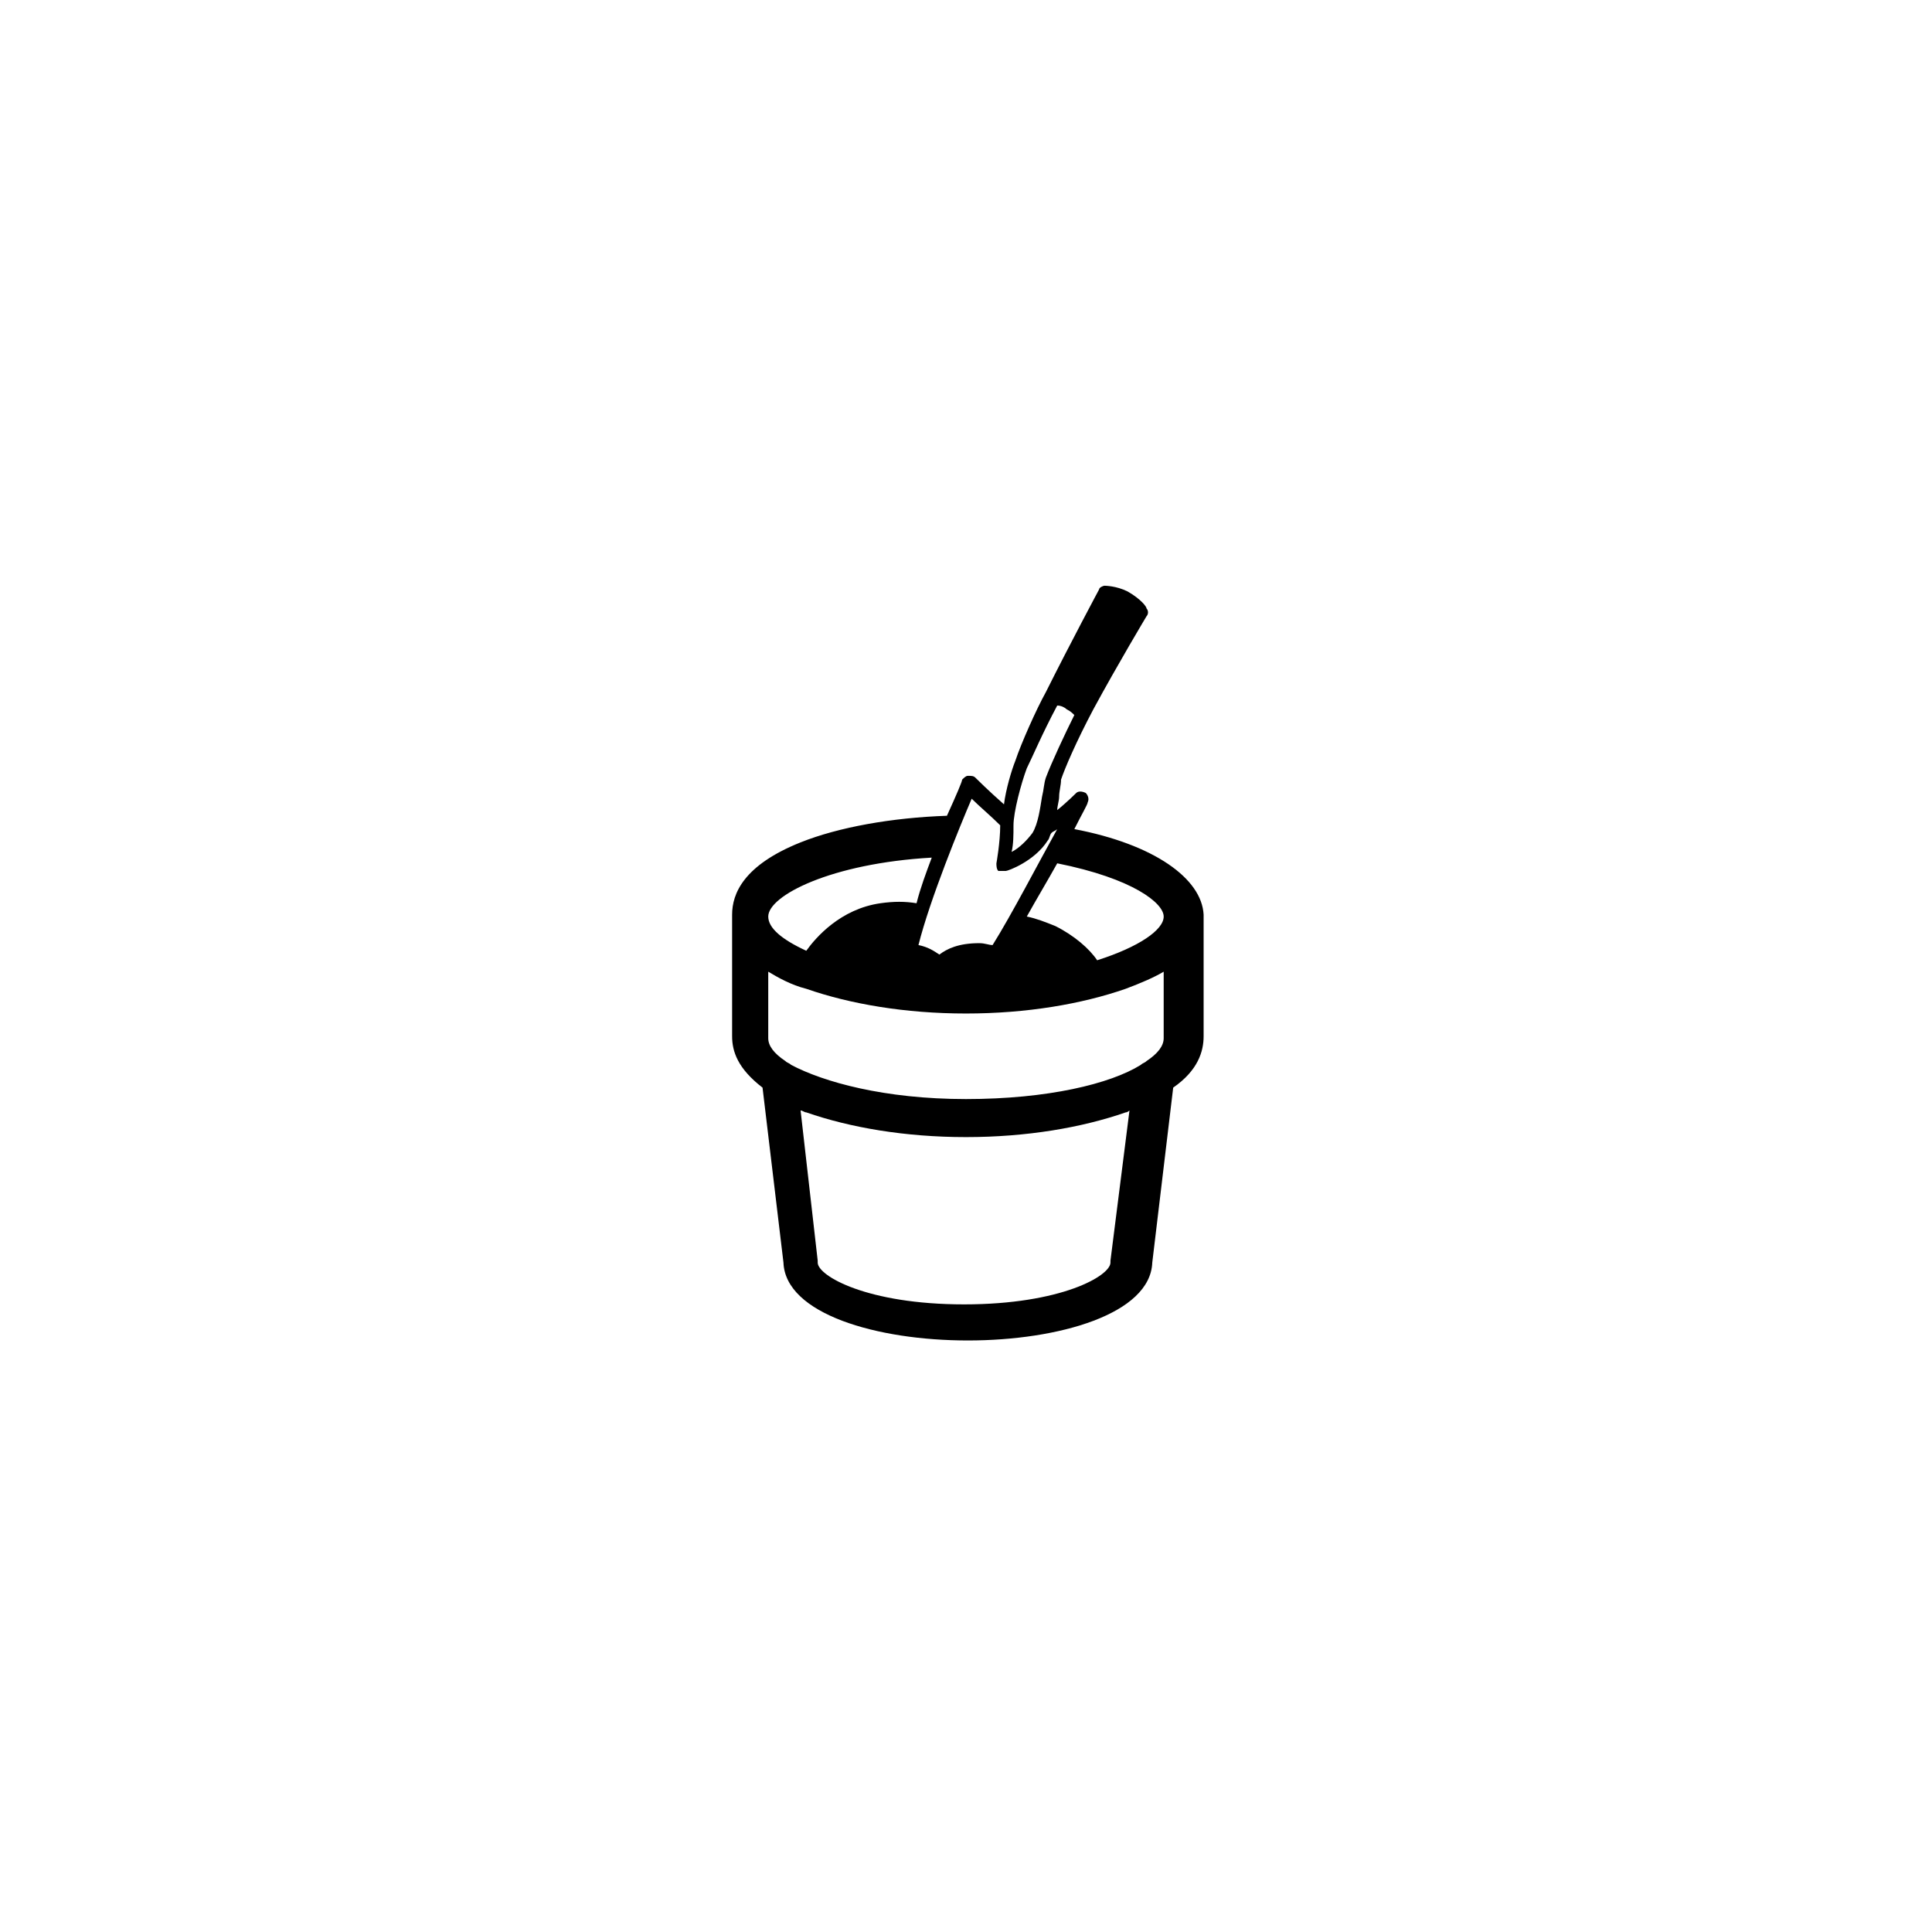 <?xml version="1.0" encoding="UTF-8"?>
<!-- Uploaded to: ICON Repo, www.svgrepo.com, Generator: ICON Repo Mixer Tools -->
<svg fill="#000000" width="800px" height="800px" version="1.1" viewBox="144 144 512 512" xmlns="http://www.w3.org/2000/svg">
 <path d="m428.71 363.72c2.016-4.031 3.527-6.551 3.527-7.055 0.504-1.008 0-2.016-0.504-2.519-1.008-0.504-2.016-0.504-2.519 0 0 0-2.519 2.519-5.039 4.535 0-1.008 0.504-2.519 0.504-3.527 0-1.512 0.504-3.023 0.504-4.535 1.008-3.023 4.031-10.078 8.566-18.641 6.551-12.09 14.105-24.688 14.105-24.688 0.504-0.504 0.504-1.512 0-2.016 0-0.504-1.512-2.519-5.039-4.535-3.023-1.512-6.047-1.512-6.047-1.512-0.504 0-1.512 0.504-1.512 1.008 0 0-7.559 14.105-14.105 27.207-2.519 4.535-6.551 13.602-8.062 18.137-1.008 2.519-2.519 7.559-3.023 11.586-4.031-3.527-7.559-7.055-7.559-7.055-0.504-0.504-1.008-0.504-2.016-0.504-0.504 0-1.008 0.504-1.512 1.008 0 0.504-1.512 4.031-4.031 9.574-14.609 0.504-28.719 3.023-38.793 7.055-15.113 6.047-18.137 13.602-18.137 19.145v32.242c0 4.031 1.512 8.566 8.062 13.602l5.543 46.352c0.504 13.602 24.688 20.656 48.871 20.656s48.367-7.055 48.871-20.656l5.543-46.352c6.551-4.535 8.062-9.574 8.062-13.602v-32.242c-0.504-9.566-13.102-18.637-34.262-22.668zm17.633 62.473c-8.062 5.039-24.688 9.07-46.352 9.07-21.664 0-37.785-4.535-46.352-9.07-0.504-0.504-1.008-0.504-1.512-1.008-3.023-2.016-4.535-4.031-4.535-6.047v-17.633c2.519 1.512 6.047 3.527 10.078 4.535 11.586 4.031 26.199 6.551 42.32 6.551s30.73-2.519 42.32-6.551c4.031-1.512 7.559-3.023 10.078-4.535v17.633c0 2.016-1.512 4.031-4.535 6.047-0.504 0.504-1.008 0.504-1.512 1.008zm6.047-39.297c0 3.527-6.551 8.062-17.633 11.586-2.016-3.023-6.047-6.551-11.082-9.07-2.519-1.008-5.039-2.016-7.559-2.519 2.519-4.535 5.543-9.574 8.062-14.105 20.148 4.035 28.211 10.582 28.211 14.109zm-28.215-55.922c1.008 0 2.016 0.504 2.519 1.008 1.008 0.504 1.512 1.008 2.016 1.512-2.519 5.039-6.047 12.594-7.559 16.625-0.504 1.512-0.504 3.023-1.008 5.039-0.504 3.023-1.008 7.055-2.519 9.574-1.512 2.016-3.527 4.031-5.543 5.039 0.504-2.016 0.504-4.535 0.504-7.055 0-3.527 2.016-11.082 3.527-15.113 1.516-3.027 4.035-9.07 8.062-16.629zm-22.668 24.688c2.016 2.016 5.039 4.535 7.559 7.055 0 4.535-1.008 10.078-1.008 10.078 0 0.504 0 1.512 0.504 2.016 0.5-0.004 1.004-0.004 1.508-0.004h0.504c0.504 0 7.559-2.519 11.082-8.062 0.504-0.504 0.504-1.512 1.008-2.016 0.504-0.504 1.008-0.504 1.512-1.008-5.039 9.07-12.09 22.672-17.129 30.73-1.008 0-2.016-0.504-3.527-0.504-5.543 0-8.566 1.512-10.578 3.023-1.512-1.008-3.023-2.016-5.543-2.519 3.023-12.09 11.086-31.738 14.109-38.789zm-10.582 15.617c-1.512 4.031-3.023 8.062-4.031 12.09-3.023-0.504-6.047-0.504-9.574 0-10.578 1.512-17.129 9.07-19.648 12.594-6.551-3.023-10.078-6.047-10.078-9.07 0.004-5.535 16.629-14.102 43.332-15.613zm47.359 106.81v0.504c0 3.527-13.098 11.082-38.793 11.082-25.695 0-38.793-7.559-38.793-11.082v-0.504l-4.535-39.801c0.504 0 1.008 0.504 1.512 0.504 11.586 4.031 26.199 6.551 42.32 6.551s30.73-2.519 42.32-6.551c0.504 0 1.008-0.504 1.008-0.504z"/>
</svg>